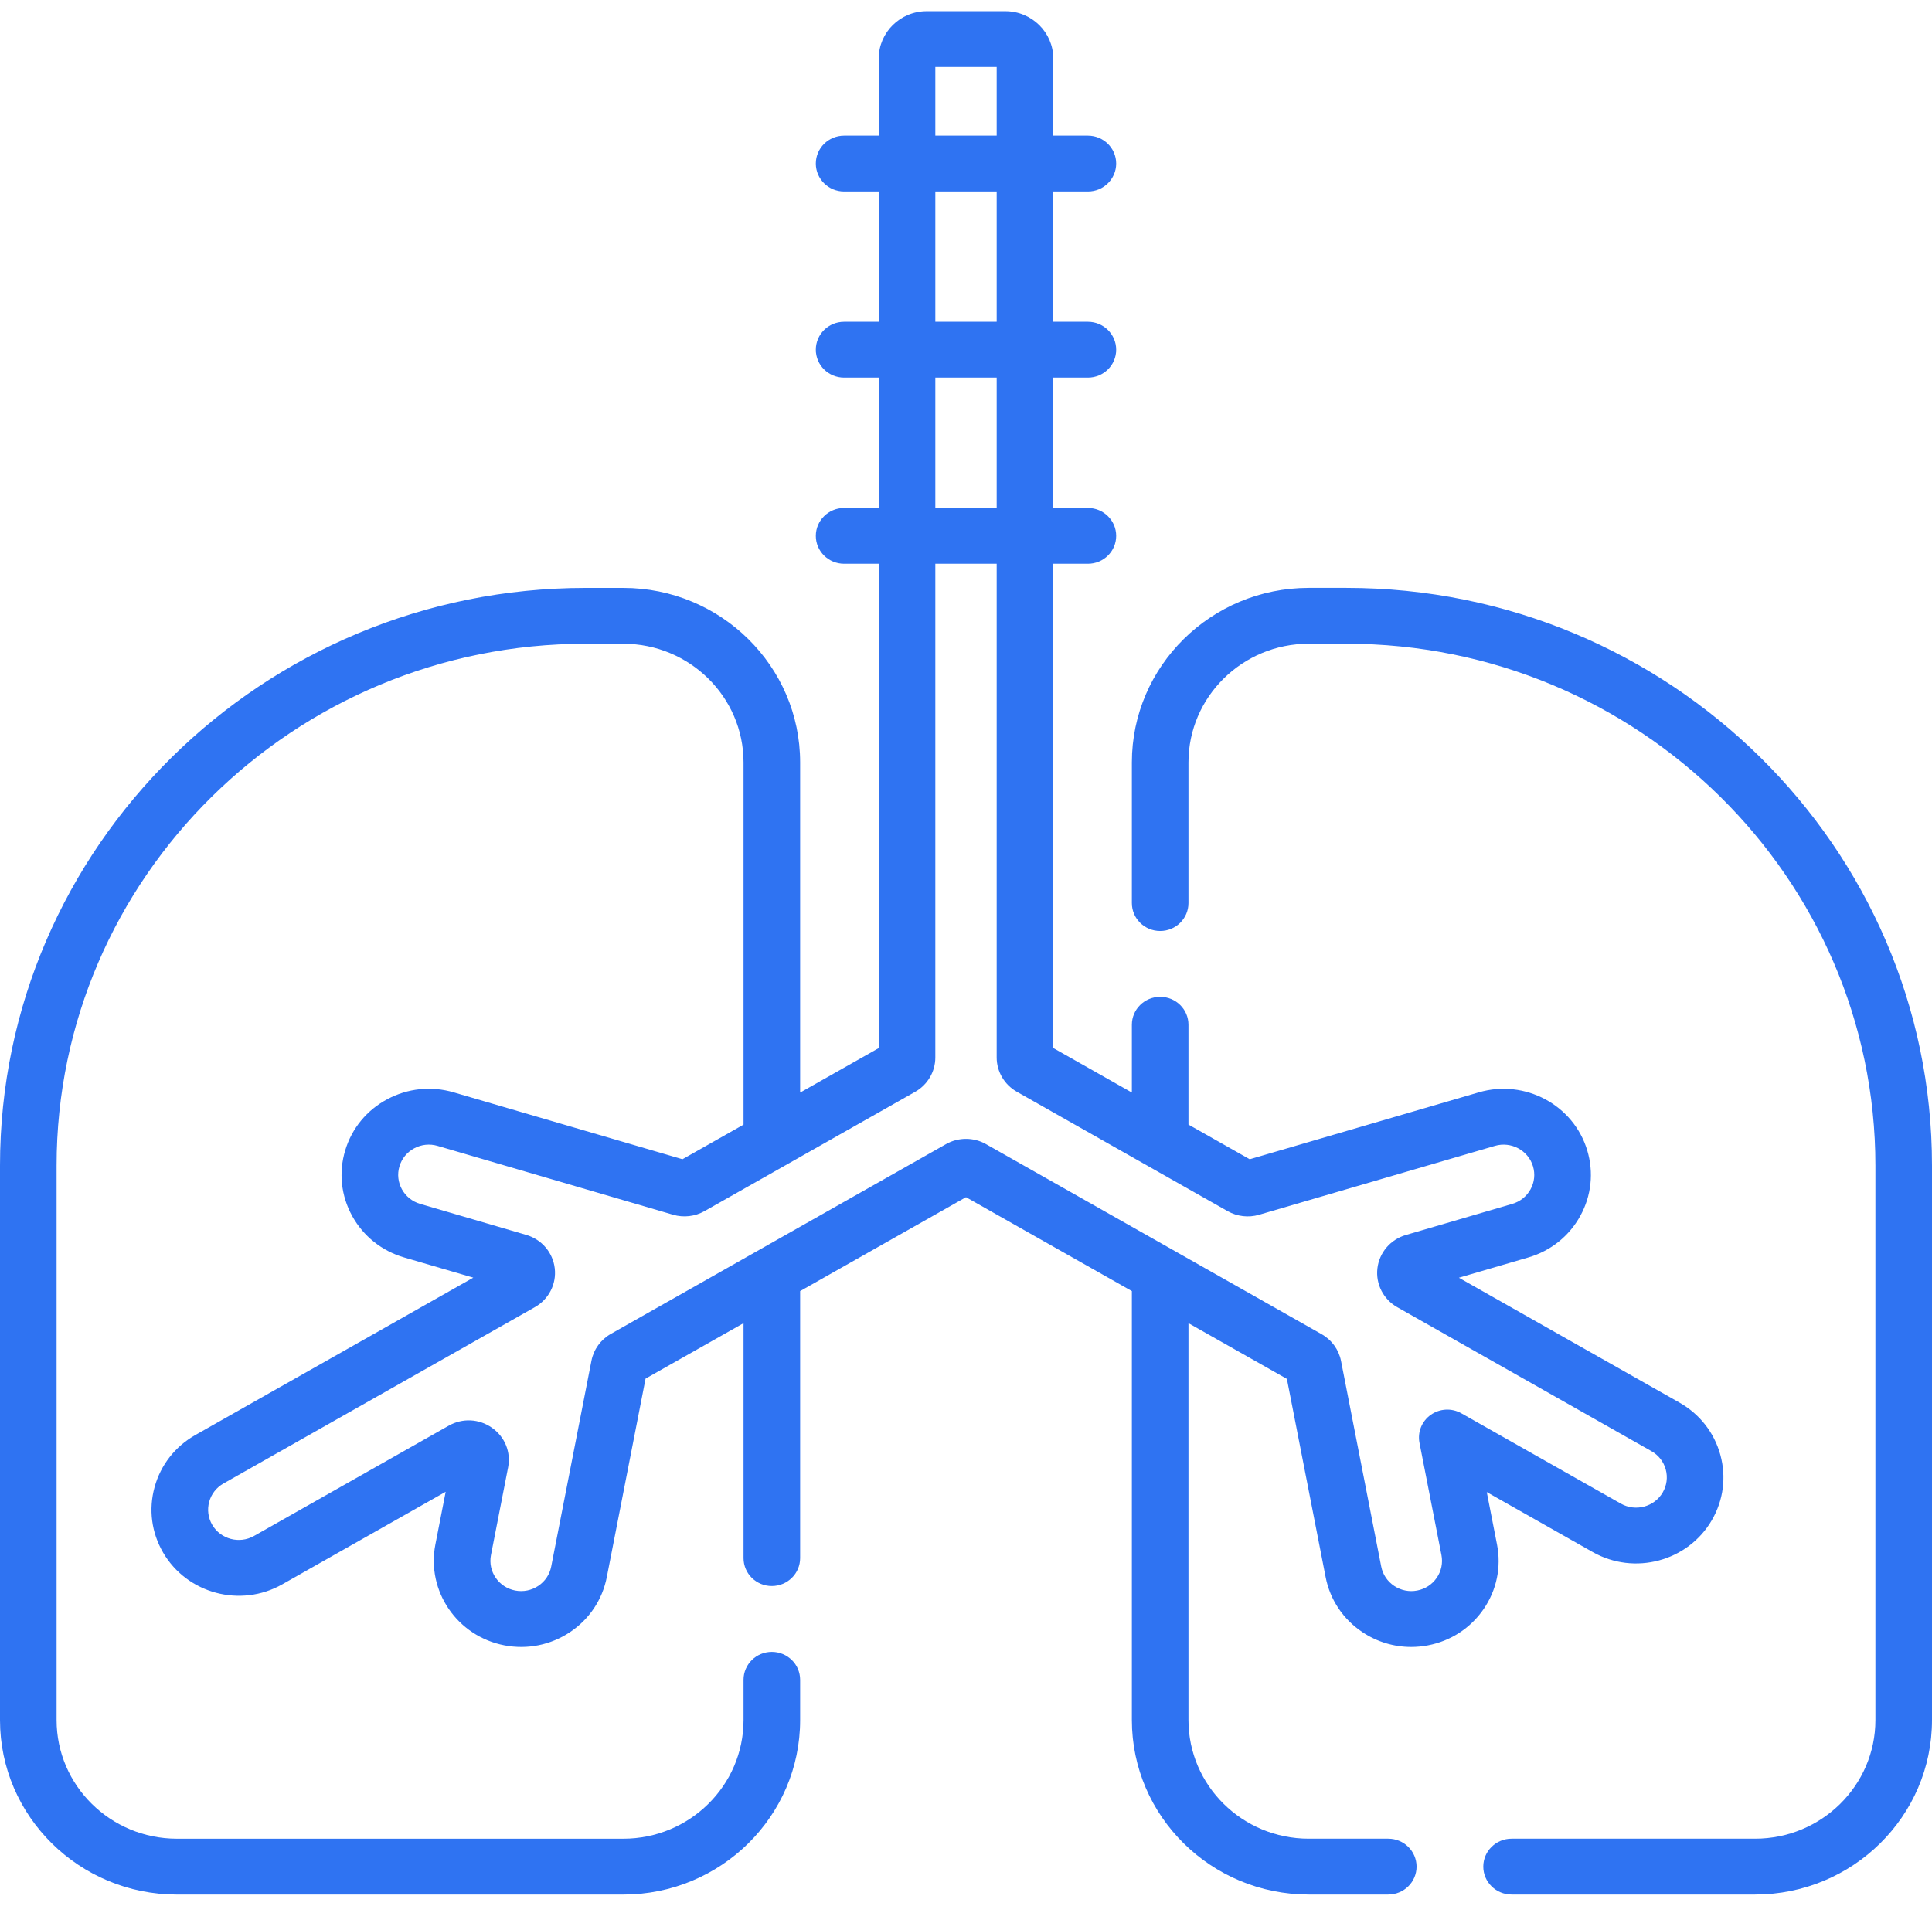 <svg width="75" height="74" viewBox="0 0 75 74" fill="none" xmlns="http://www.w3.org/2000/svg">
<g clip-path="url(#clip0_1_218)">
<path d="M52.267 22.829H50.803C47.018 22.829 43.939 25.868 43.939 29.603V35.067C43.939 35.666 44.431 36.151 45.037 36.151C45.644 36.151 46.136 35.666 46.136 35.067V29.603C46.136 27.063 48.23 24.997 50.803 24.997H52.267C63.59 24.997 72.803 34.087 72.803 45.259V66.79C72.803 69.33 70.709 71.395 68.135 71.395H58.68C58.073 71.395 57.581 71.881 57.581 72.479C57.581 73.078 58.073 73.563 58.68 73.563H68.135C71.921 73.563 75 70.525 75 66.79V45.259C75 32.891 64.802 22.829 52.267 22.829Z" fill="#2F73F2"/>
<path d="M58.114 59.973L57.716 57.937L61.827 60.265C63.447 61.183 65.522 60.629 66.452 59.03C66.903 58.256 67.021 57.355 66.784 56.493C66.548 55.631 65.985 54.911 65.201 54.466L56.634 49.614L59.331 48.826C60.199 48.572 60.914 48 61.346 47.215C61.778 46.431 61.874 45.527 61.617 44.671C61.086 42.904 59.197 41.893 57.407 42.416L48.514 45.014L46.136 43.668V39.791C46.136 39.192 45.645 38.707 45.038 38.707C44.431 38.707 43.939 39.192 43.939 39.791V42.423L40.888 40.695V21.893H42.232C42.839 21.893 43.33 21.408 43.33 20.809C43.33 20.211 42.839 19.726 42.232 19.726H40.888V14.665H42.232C42.839 14.665 43.33 14.18 43.33 13.581C43.33 12.982 42.839 12.497 42.232 12.497H40.888V7.437H42.232C42.839 7.437 43.33 6.951 43.33 6.353C43.33 5.754 42.839 5.269 42.232 5.269H40.888V2.273C40.888 1.26 40.053 0.436 39.026 0.436H35.974C34.947 0.436 34.112 1.26 34.112 2.273V5.269H32.769C32.162 5.269 31.67 5.754 31.67 6.353C31.67 6.951 32.162 7.437 32.769 7.437H34.112V12.497H32.769C32.162 12.497 31.67 12.982 31.67 13.581C31.67 14.18 32.162 14.665 32.769 14.665H34.112V19.726H32.769C32.162 19.726 31.67 20.211 31.67 20.809C31.67 21.408 32.162 21.893 32.769 21.893H34.112V40.697L31.061 42.425V29.603C31.061 25.868 27.982 22.83 24.197 22.83H22.733C10.198 22.829 0 32.892 0 45.259V66.791C0 70.525 3.079 73.564 6.865 73.564H24.197C27.982 73.564 31.061 70.525 31.061 66.791V65.226C31.061 64.627 30.569 64.142 29.962 64.142C29.356 64.142 28.864 64.627 28.864 65.226V66.791C28.864 69.33 26.77 71.396 24.197 71.396H6.865C4.291 71.395 2.197 69.33 2.197 66.79V45.259C2.197 34.087 11.409 24.998 22.733 24.998H24.197C26.77 24.998 28.864 27.064 28.864 29.603V43.67L26.493 45.013L17.611 42.416C16.743 42.162 15.827 42.258 15.032 42.684C14.237 43.109 13.657 43.815 13.4 44.672C13.143 45.528 13.239 46.431 13.671 47.216C14.103 48 14.819 48.572 15.686 48.826L18.373 49.611L7.583 55.722C6.798 56.167 6.236 56.886 6 57.748C5.763 58.61 5.881 59.511 6.332 60.286C7.263 61.884 9.338 62.437 10.956 61.52L17.301 57.926L16.901 59.973C16.548 61.783 17.753 63.54 19.587 63.889C20.476 64.058 21.378 63.875 22.128 63.375C22.877 62.874 23.384 62.115 23.556 61.239L25.061 53.531L28.864 51.378V60.501C28.864 61.1 29.356 61.585 29.962 61.585C30.569 61.585 31.061 61.1 31.061 60.501V50.133L37.5 46.487L43.939 50.133V66.79C43.939 70.525 47.018 73.563 50.803 73.563H53.892C54.499 73.563 54.991 73.078 54.991 72.48C54.991 71.881 54.499 71.395 53.892 71.395H50.803C48.23 71.395 46.136 69.33 46.136 66.79V51.378L49.957 53.542L51.461 61.239C51.632 62.116 52.139 62.874 52.889 63.375C53.456 63.754 54.111 63.95 54.781 63.95C54.996 63.95 55.213 63.93 55.429 63.889C56.318 63.72 57.087 63.219 57.594 62.48C58.101 61.74 58.286 60.85 58.114 59.973ZM36.309 2.604H38.691V5.269H36.309V2.604ZM36.309 7.437H38.691V12.497H36.309V7.437ZM36.309 14.665H38.691V19.726H36.309V14.665ZM56.73 54.879C56.357 54.668 55.894 54.691 55.544 54.937C55.195 55.183 55.023 55.608 55.104 56.024L55.957 60.384C56.017 60.692 55.952 61.005 55.774 61.265C55.596 61.525 55.326 61.701 55.013 61.76C54.701 61.82 54.384 61.755 54.12 61.579C53.857 61.403 53.679 61.137 53.619 60.829L52.059 52.847C51.973 52.408 51.699 52.029 51.305 51.806L38.275 44.426C38.036 44.29 37.768 44.223 37.5 44.223C37.232 44.223 36.964 44.29 36.725 44.426L23.713 51.795C23.32 52.018 23.046 52.397 22.96 52.837L21.398 60.828C21.338 61.137 21.16 61.403 20.896 61.579C20.633 61.755 20.315 61.819 20.003 61.76C19.358 61.637 18.935 61.02 19.059 60.384L19.724 56.981C19.84 56.385 19.601 55.794 19.099 55.441C18.598 55.088 17.954 55.057 17.42 55.359L9.862 59.64C9.293 59.962 8.564 59.768 8.237 59.206C8.079 58.934 8.038 58.617 8.121 58.315C8.204 58.012 8.401 57.759 8.677 57.603L20.764 50.756C21.305 50.45 21.608 49.857 21.535 49.246C21.463 48.635 21.029 48.127 20.431 47.952L16.31 46.747C15.681 46.563 15.32 45.908 15.507 45.288C15.597 44.987 15.801 44.739 16.08 44.589C16.36 44.439 16.682 44.406 16.986 44.495L26.131 47.169C26.538 47.288 26.981 47.236 27.349 47.028L35.528 42.395C36.01 42.122 36.309 41.612 36.309 41.063V21.893H38.691V41.062C38.691 41.61 38.99 42.12 39.473 42.393L47.658 47.03C48.026 47.237 48.469 47.289 48.875 47.17L58.031 44.495C58.659 44.311 59.324 44.666 59.51 45.287C59.601 45.588 59.567 45.906 59.415 46.181C59.264 46.457 59.012 46.658 58.707 46.747L54.575 47.955C53.977 48.13 53.544 48.638 53.471 49.249C53.399 49.86 53.702 50.453 54.243 50.759L64.107 56.347C64.383 56.503 64.581 56.756 64.664 57.059C64.747 57.362 64.705 57.679 64.547 57.951C64.22 58.513 63.491 58.708 62.921 58.385L56.73 54.879Z" fill="#2F73F2"/>
</g>
<defs>
<clipPath id="clip0_1_218">
<rect width="75" height="74" fill="white"/>
</clipPath>
</defs>
</svg>
